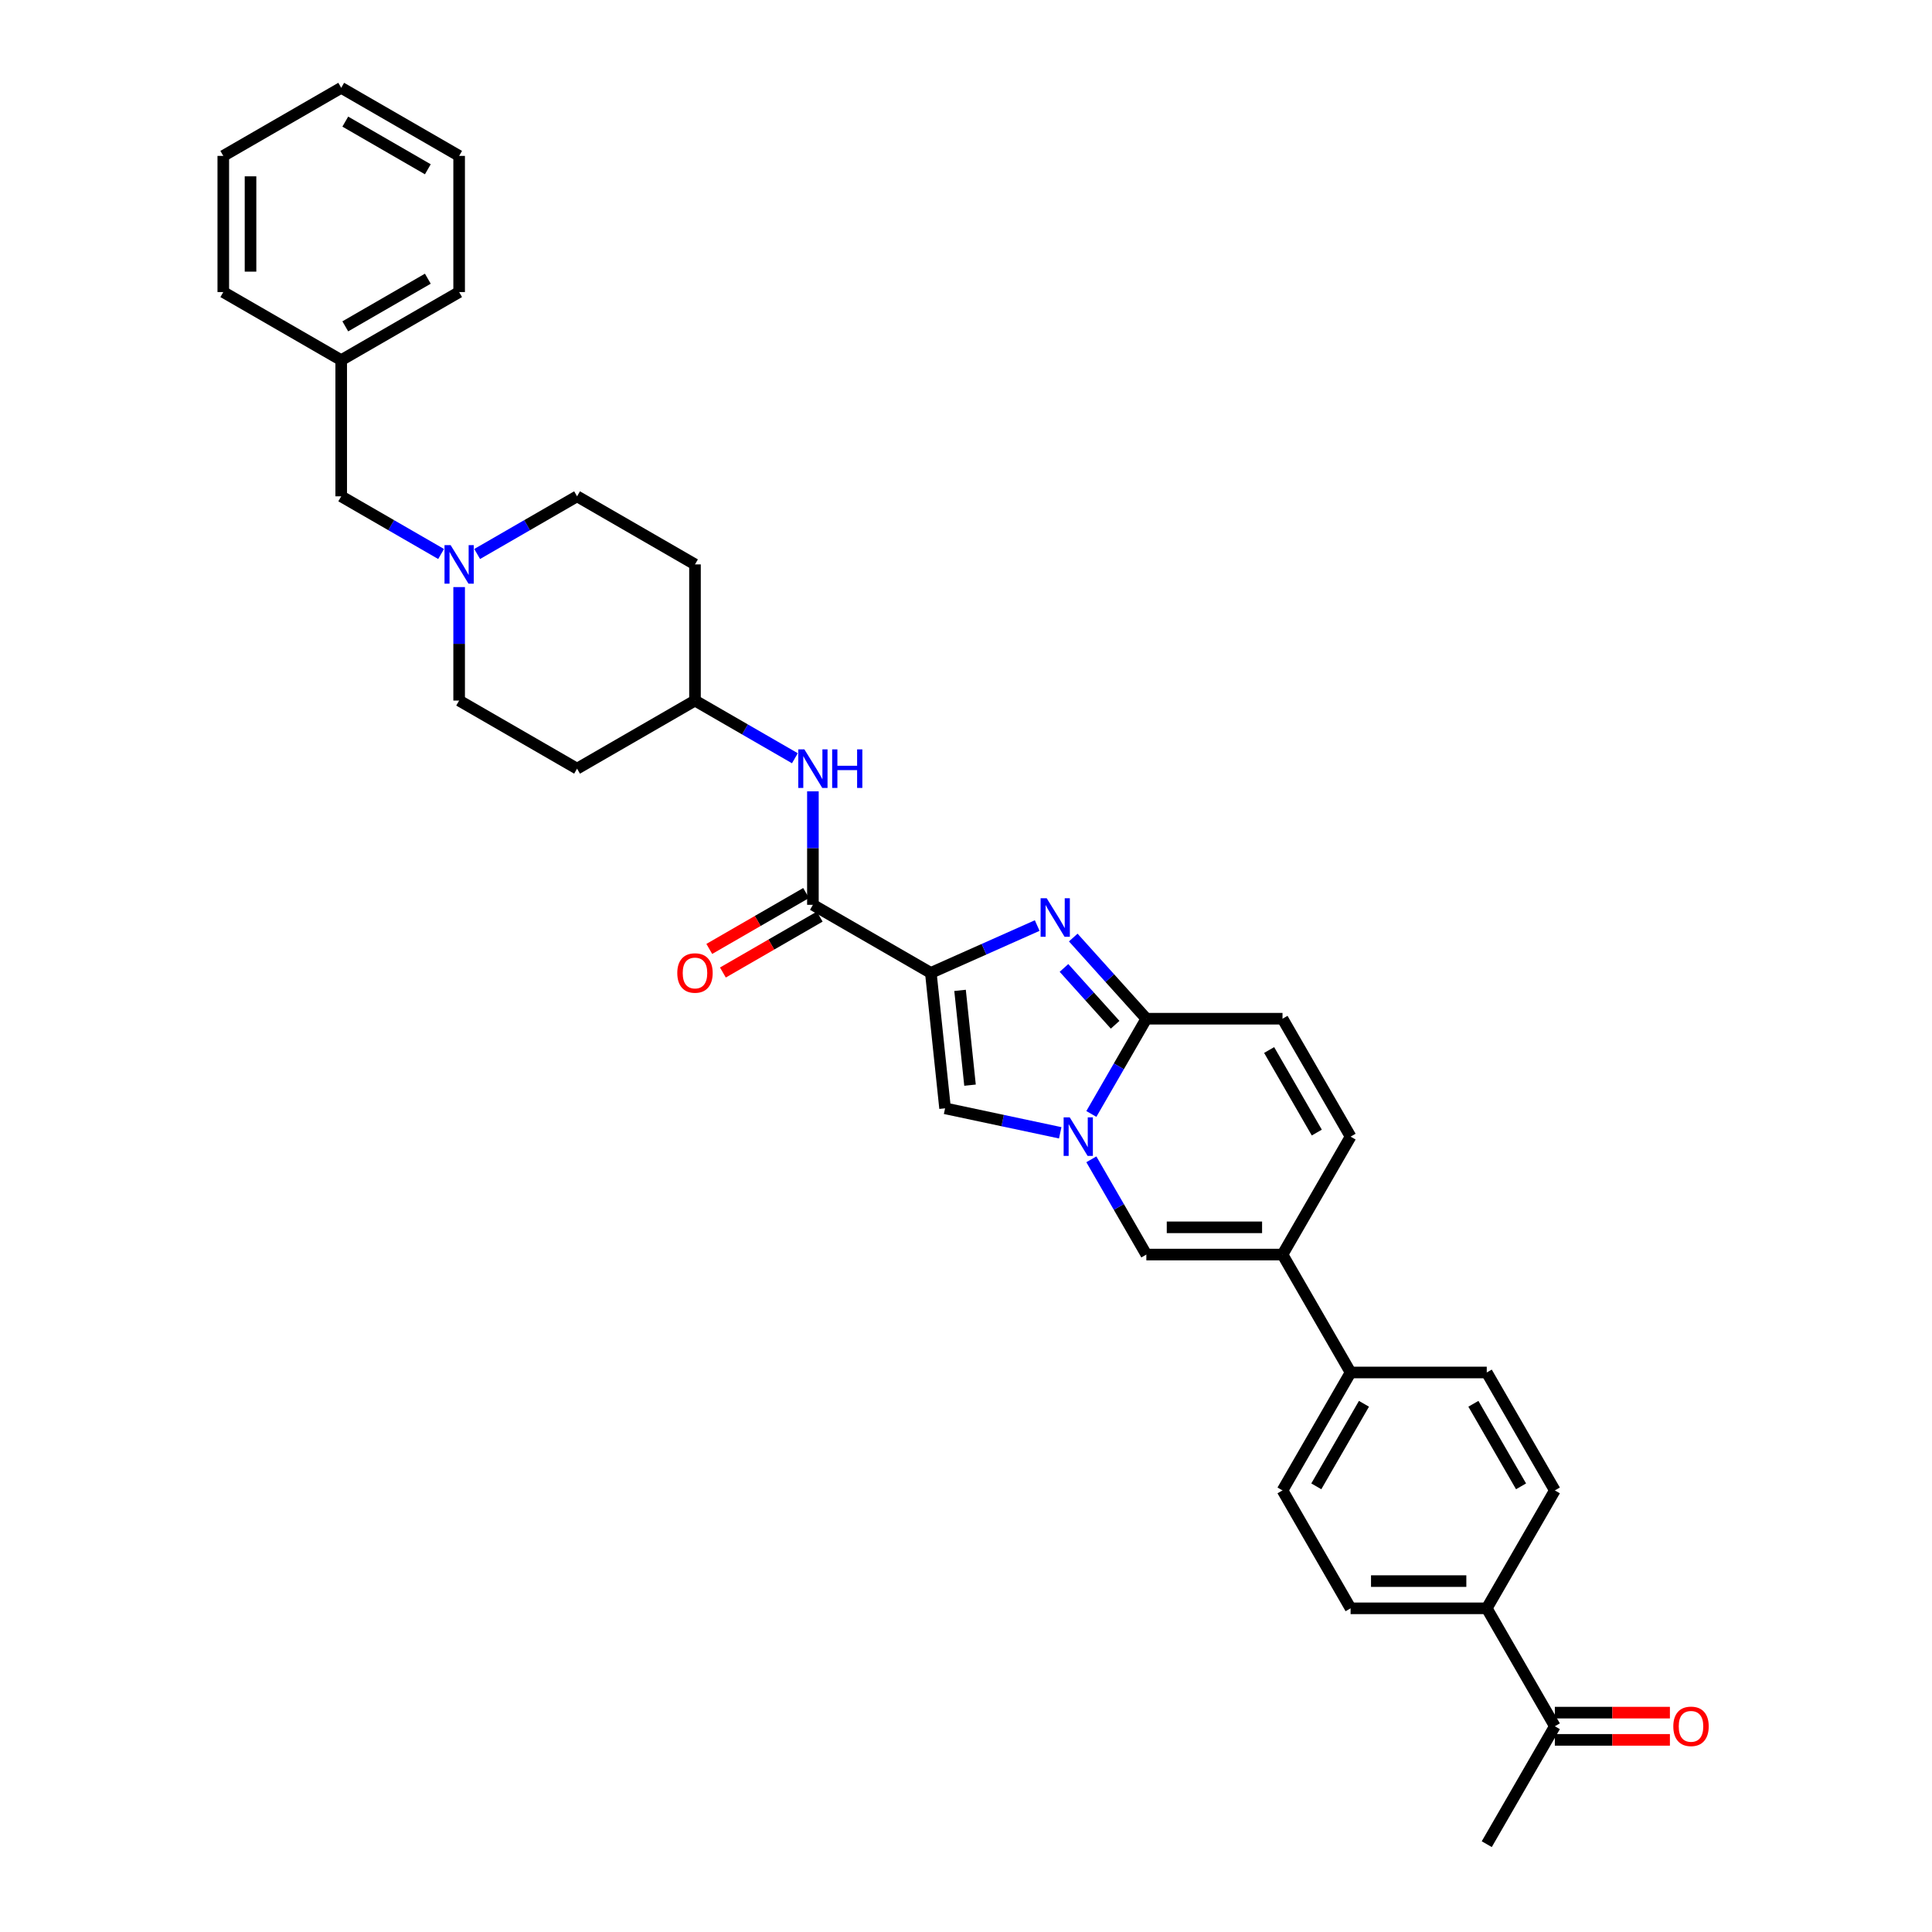 <?xml version='1.0' encoding='iso-8859-1'?>
<svg version='1.1' baseProfile='full'
              xmlns='http://www.w3.org/2000/svg'
                      xmlns:rdkit='http://www.rdkit.org/xml'
                      xmlns:xlink='http://www.w3.org/1999/xlink'
                  xml:space='preserve'
width='1000px' height='1000px' viewBox='0 0 1000 1000'>
<!-- END OF HEADER -->
<rect style='opacity:1.0;fill:#FFFFFF;stroke:none' width='1000' height='1000' x='0' y='0'> </rect>
<path class='bond-0' d='M 228.317,286.747 L 202.464,271.82' style='fill:none;fill-rule:evenodd;stroke:#0000FF;stroke-width:6px;stroke-linecap:butt;stroke-linejoin:miter;stroke-opacity:1' />
<path class='bond-0' d='M 202.464,271.82 L 176.611,256.894' style='fill:none;fill-rule:evenodd;stroke:#000000;stroke-width:6px;stroke-linecap:butt;stroke-linejoin:miter;stroke-opacity:1' />
<path class='bond-1' d='M 237.648,303.876 L 237.648,333.245' style='fill:none;fill-rule:evenodd;stroke:#0000FF;stroke-width:6px;stroke-linecap:butt;stroke-linejoin:miter;stroke-opacity:1' />
<path class='bond-1' d='M 237.648,333.245 L 237.648,362.614' style='fill:none;fill-rule:evenodd;stroke:#000000;stroke-width:6px;stroke-linecap:butt;stroke-linejoin:miter;stroke-opacity:1' />
<path class='bond-2' d='M 246.98,286.747 L 272.833,271.82' style='fill:none;fill-rule:evenodd;stroke:#0000FF;stroke-width:6px;stroke-linecap:butt;stroke-linejoin:miter;stroke-opacity:1' />
<path class='bond-2' d='M 272.833,271.82 L 298.686,256.894' style='fill:none;fill-rule:evenodd;stroke:#000000;stroke-width:6px;stroke-linecap:butt;stroke-linejoin:miter;stroke-opacity:1' />
<path class='bond-3' d='M 417.236,462.23 L 392.18,476.697' style='fill:none;fill-rule:evenodd;stroke:#000000;stroke-width:6px;stroke-linecap:butt;stroke-linejoin:miter;stroke-opacity:1' />
<path class='bond-3' d='M 392.18,476.697 L 367.123,491.163' style='fill:none;fill-rule:evenodd;stroke:#FF0000;stroke-width:6px;stroke-linecap:butt;stroke-linejoin:miter;stroke-opacity:1' />
<path class='bond-3' d='M 424.284,474.438 L 399.228,488.904' style='fill:none;fill-rule:evenodd;stroke:#000000;stroke-width:6px;stroke-linecap:butt;stroke-linejoin:miter;stroke-opacity:1' />
<path class='bond-3' d='M 399.228,488.904 L 374.171,503.37' style='fill:none;fill-rule:evenodd;stroke:#FF0000;stroke-width:6px;stroke-linecap:butt;stroke-linejoin:miter;stroke-opacity:1' />
<path class='bond-4' d='M 420.76,468.334 L 420.76,438.965' style='fill:none;fill-rule:evenodd;stroke:#000000;stroke-width:6px;stroke-linecap:butt;stroke-linejoin:miter;stroke-opacity:1' />
<path class='bond-4' d='M 420.76,438.965 L 420.76,409.596' style='fill:none;fill-rule:evenodd;stroke:#0000FF;stroke-width:6px;stroke-linecap:butt;stroke-linejoin:miter;stroke-opacity:1' />
<path class='bond-5' d='M 420.76,468.334 L 481.798,503.574' style='fill:none;fill-rule:evenodd;stroke:#000000;stroke-width:6px;stroke-linecap:butt;stroke-linejoin:miter;stroke-opacity:1' />
<path class='bond-6' d='M 411.429,392.466 L 385.576,377.54' style='fill:none;fill-rule:evenodd;stroke:#0000FF;stroke-width:6px;stroke-linecap:butt;stroke-linejoin:miter;stroke-opacity:1' />
<path class='bond-6' d='M 385.576,377.54 L 359.723,362.614' style='fill:none;fill-rule:evenodd;stroke:#000000;stroke-width:6px;stroke-linecap:butt;stroke-linejoin:miter;stroke-opacity:1' />
<path class='bond-7' d='M 176.611,256.894 L 176.611,186.414' style='fill:none;fill-rule:evenodd;stroke:#000000;stroke-width:6px;stroke-linecap:butt;stroke-linejoin:miter;stroke-opacity:1' />
<path class='bond-8' d='M 699.064,588.321 L 663.824,649.359' style='fill:none;fill-rule:evenodd;stroke:#000000;stroke-width:6px;stroke-linecap:butt;stroke-linejoin:miter;stroke-opacity:1' />
<path class='bond-9' d='M 699.064,588.321 L 663.824,527.284' style='fill:none;fill-rule:evenodd;stroke:#000000;stroke-width:6px;stroke-linecap:butt;stroke-linejoin:miter;stroke-opacity:1' />
<path class='bond-9' d='M 681.571,586.214 L 656.903,543.487' style='fill:none;fill-rule:evenodd;stroke:#000000;stroke-width:6px;stroke-linecap:butt;stroke-linejoin:miter;stroke-opacity:1' />
<path class='bond-10' d='M 663.824,649.359 L 593.345,649.359' style='fill:none;fill-rule:evenodd;stroke:#000000;stroke-width:6px;stroke-linecap:butt;stroke-linejoin:miter;stroke-opacity:1' />
<path class='bond-10' d='M 653.252,635.263 L 603.917,635.263' style='fill:none;fill-rule:evenodd;stroke:#000000;stroke-width:6px;stroke-linecap:butt;stroke-linejoin:miter;stroke-opacity:1' />
<path class='bond-11' d='M 663.824,649.359 L 699.064,710.396' style='fill:none;fill-rule:evenodd;stroke:#000000;stroke-width:6px;stroke-linecap:butt;stroke-linejoin:miter;stroke-opacity:1' />
<path class='bond-12' d='M 593.345,649.359 L 579.114,624.711' style='fill:none;fill-rule:evenodd;stroke:#000000;stroke-width:6px;stroke-linecap:butt;stroke-linejoin:miter;stroke-opacity:1' />
<path class='bond-12' d='M 579.114,624.711 L 564.884,600.063' style='fill:none;fill-rule:evenodd;stroke:#0000FF;stroke-width:6px;stroke-linecap:butt;stroke-linejoin:miter;stroke-opacity:1' />
<path class='bond-13' d='M 663.824,527.284 L 593.345,527.284' style='fill:none;fill-rule:evenodd;stroke:#000000;stroke-width:6px;stroke-linecap:butt;stroke-linejoin:miter;stroke-opacity:1' />
<path class='bond-14' d='M 593.345,527.284 L 579.114,551.932' style='fill:none;fill-rule:evenodd;stroke:#000000;stroke-width:6px;stroke-linecap:butt;stroke-linejoin:miter;stroke-opacity:1' />
<path class='bond-14' d='M 579.114,551.932 L 564.884,576.579' style='fill:none;fill-rule:evenodd;stroke:#0000FF;stroke-width:6px;stroke-linecap:butt;stroke-linejoin:miter;stroke-opacity:1' />
<path class='bond-15' d='M 593.345,527.284 L 574.43,506.277' style='fill:none;fill-rule:evenodd;stroke:#000000;stroke-width:6px;stroke-linecap:butt;stroke-linejoin:miter;stroke-opacity:1' />
<path class='bond-15' d='M 574.43,506.277 L 555.516,485.271' style='fill:none;fill-rule:evenodd;stroke:#0000FF;stroke-width:6px;stroke-linecap:butt;stroke-linejoin:miter;stroke-opacity:1' />
<path class='bond-15' d='M 577.195,530.414 L 563.955,515.709' style='fill:none;fill-rule:evenodd;stroke:#000000;stroke-width:6px;stroke-linecap:butt;stroke-linejoin:miter;stroke-opacity:1' />
<path class='bond-15' d='M 563.955,515.709 L 550.715,501.005' style='fill:none;fill-rule:evenodd;stroke:#0000FF;stroke-width:6px;stroke-linecap:butt;stroke-linejoin:miter;stroke-opacity:1' />
<path class='bond-16' d='M 548.773,586.338 L 518.969,580.003' style='fill:none;fill-rule:evenodd;stroke:#0000FF;stroke-width:6px;stroke-linecap:butt;stroke-linejoin:miter;stroke-opacity:1' />
<path class='bond-16' d='M 518.969,580.003 L 489.165,573.668' style='fill:none;fill-rule:evenodd;stroke:#000000;stroke-width:6px;stroke-linecap:butt;stroke-linejoin:miter;stroke-opacity:1' />
<path class='bond-17' d='M 489.165,573.668 L 481.798,503.574' style='fill:none;fill-rule:evenodd;stroke:#000000;stroke-width:6px;stroke-linecap:butt;stroke-linejoin:miter;stroke-opacity:1' />
<path class='bond-17' d='M 502.079,561.68 L 496.922,512.614' style='fill:none;fill-rule:evenodd;stroke:#000000;stroke-width:6px;stroke-linecap:butt;stroke-linejoin:miter;stroke-opacity:1' />
<path class='bond-18' d='M 481.798,503.574 L 509.325,491.318' style='fill:none;fill-rule:evenodd;stroke:#000000;stroke-width:6px;stroke-linecap:butt;stroke-linejoin:miter;stroke-opacity:1' />
<path class='bond-18' d='M 509.325,491.318 L 536.853,479.062' style='fill:none;fill-rule:evenodd;stroke:#0000FF;stroke-width:6px;stroke-linecap:butt;stroke-linejoin:miter;stroke-opacity:1' />
<path class='bond-19' d='M 699.064,710.396 L 663.824,771.433' style='fill:none;fill-rule:evenodd;stroke:#000000;stroke-width:6px;stroke-linecap:butt;stroke-linejoin:miter;stroke-opacity:1' />
<path class='bond-19' d='M 705.986,726.6 L 681.318,769.326' style='fill:none;fill-rule:evenodd;stroke:#000000;stroke-width:6px;stroke-linecap:butt;stroke-linejoin:miter;stroke-opacity:1' />
<path class='bond-20' d='M 699.064,710.396 L 769.544,710.396' style='fill:none;fill-rule:evenodd;stroke:#000000;stroke-width:6px;stroke-linecap:butt;stroke-linejoin:miter;stroke-opacity:1' />
<path class='bond-21' d='M 663.824,771.433 L 699.064,832.471' style='fill:none;fill-rule:evenodd;stroke:#000000;stroke-width:6px;stroke-linecap:butt;stroke-linejoin:miter;stroke-opacity:1' />
<path class='bond-22' d='M 699.064,832.471 L 769.544,832.471' style='fill:none;fill-rule:evenodd;stroke:#000000;stroke-width:6px;stroke-linecap:butt;stroke-linejoin:miter;stroke-opacity:1' />
<path class='bond-22' d='M 709.636,818.375 L 758.972,818.375' style='fill:none;fill-rule:evenodd;stroke:#000000;stroke-width:6px;stroke-linecap:butt;stroke-linejoin:miter;stroke-opacity:1' />
<path class='bond-23' d='M 769.544,832.471 L 804.784,893.508' style='fill:none;fill-rule:evenodd;stroke:#000000;stroke-width:6px;stroke-linecap:butt;stroke-linejoin:miter;stroke-opacity:1' />
<path class='bond-24' d='M 769.544,832.471 L 804.784,771.433' style='fill:none;fill-rule:evenodd;stroke:#000000;stroke-width:6px;stroke-linecap:butt;stroke-linejoin:miter;stroke-opacity:1' />
<path class='bond-25' d='M 804.784,771.433 L 769.544,710.396' style='fill:none;fill-rule:evenodd;stroke:#000000;stroke-width:6px;stroke-linecap:butt;stroke-linejoin:miter;stroke-opacity:1' />
<path class='bond-25' d='M 787.291,769.326 L 762.623,726.6' style='fill:none;fill-rule:evenodd;stroke:#000000;stroke-width:6px;stroke-linecap:butt;stroke-linejoin:miter;stroke-opacity:1' />
<path class='bond-26' d='M 804.784,893.508 L 769.544,954.545' style='fill:none;fill-rule:evenodd;stroke:#000000;stroke-width:6px;stroke-linecap:butt;stroke-linejoin:miter;stroke-opacity:1' />
<path class='bond-27' d='M 804.784,900.556 L 834.562,900.556' style='fill:none;fill-rule:evenodd;stroke:#000000;stroke-width:6px;stroke-linecap:butt;stroke-linejoin:miter;stroke-opacity:1' />
<path class='bond-27' d='M 834.562,900.556 L 864.34,900.556' style='fill:none;fill-rule:evenodd;stroke:#FF0000;stroke-width:6px;stroke-linecap:butt;stroke-linejoin:miter;stroke-opacity:1' />
<path class='bond-27' d='M 804.784,886.46 L 834.562,886.46' style='fill:none;fill-rule:evenodd;stroke:#000000;stroke-width:6px;stroke-linecap:butt;stroke-linejoin:miter;stroke-opacity:1' />
<path class='bond-27' d='M 834.562,886.46 L 864.34,886.46' style='fill:none;fill-rule:evenodd;stroke:#FF0000;stroke-width:6px;stroke-linecap:butt;stroke-linejoin:miter;stroke-opacity:1' />
<path class='bond-28' d='M 298.686,397.854 L 237.648,362.614' style='fill:none;fill-rule:evenodd;stroke:#000000;stroke-width:6px;stroke-linecap:butt;stroke-linejoin:miter;stroke-opacity:1' />
<path class='bond-29' d='M 298.686,397.854 L 359.723,362.614' style='fill:none;fill-rule:evenodd;stroke:#000000;stroke-width:6px;stroke-linecap:butt;stroke-linejoin:miter;stroke-opacity:1' />
<path class='bond-30' d='M 359.723,292.134 L 298.686,256.894' style='fill:none;fill-rule:evenodd;stroke:#000000;stroke-width:6px;stroke-linecap:butt;stroke-linejoin:miter;stroke-opacity:1' />
<path class='bond-31' d='M 359.723,292.134 L 359.723,362.614' style='fill:none;fill-rule:evenodd;stroke:#000000;stroke-width:6px;stroke-linecap:butt;stroke-linejoin:miter;stroke-opacity:1' />
<path class='bond-32' d='M 176.611,186.414 L 237.648,151.174' style='fill:none;fill-rule:evenodd;stroke:#000000;stroke-width:6px;stroke-linecap:butt;stroke-linejoin:miter;stroke-opacity:1' />
<path class='bond-32' d='M 178.718,168.921 L 221.445,144.253' style='fill:none;fill-rule:evenodd;stroke:#000000;stroke-width:6px;stroke-linecap:butt;stroke-linejoin:miter;stroke-opacity:1' />
<path class='bond-33' d='M 176.611,186.414 L 115.573,151.174' style='fill:none;fill-rule:evenodd;stroke:#000000;stroke-width:6px;stroke-linecap:butt;stroke-linejoin:miter;stroke-opacity:1' />
<path class='bond-34' d='M 237.648,151.174 L 237.648,80.695' style='fill:none;fill-rule:evenodd;stroke:#000000;stroke-width:6px;stroke-linecap:butt;stroke-linejoin:miter;stroke-opacity:1' />
<path class='bond-35' d='M 115.573,151.174 L 115.573,80.695' style='fill:none;fill-rule:evenodd;stroke:#000000;stroke-width:6px;stroke-linecap:butt;stroke-linejoin:miter;stroke-opacity:1' />
<path class='bond-35' d='M 129.669,140.602 L 129.669,91.266' style='fill:none;fill-rule:evenodd;stroke:#000000;stroke-width:6px;stroke-linecap:butt;stroke-linejoin:miter;stroke-opacity:1' />
<path class='bond-36' d='M 237.648,80.695 L 176.611,45.455' style='fill:none;fill-rule:evenodd;stroke:#000000;stroke-width:6px;stroke-linecap:butt;stroke-linejoin:miter;stroke-opacity:1' />
<path class='bond-36' d='M 221.445,87.616 L 178.718,62.948' style='fill:none;fill-rule:evenodd;stroke:#000000;stroke-width:6px;stroke-linecap:butt;stroke-linejoin:miter;stroke-opacity:1' />
<path class='bond-37' d='M 115.573,80.695 L 176.611,45.455' style='fill:none;fill-rule:evenodd;stroke:#000000;stroke-width:6px;stroke-linecap:butt;stroke-linejoin:miter;stroke-opacity:1' />
<path  class='atom-0' d='M 233.236 282.154
L 239.777 292.726
Q 240.425 293.769, 241.468 295.658
Q 242.511 297.547, 242.568 297.66
L 242.568 282.154
L 245.218 282.154
L 245.218 302.114
L 242.483 302.114
L 235.463 290.555
Q 234.646 289.202, 233.772 287.652
Q 232.926 286.101, 232.672 285.622
L 232.672 302.114
L 230.079 302.114
L 230.079 282.154
L 233.236 282.154
' fill='#0000FF'/>
<path  class='atom-2' d='M 350.561 503.63
Q 350.561 498.838, 352.929 496.159
Q 355.297 493.481, 359.723 493.481
Q 364.149 493.481, 366.517 496.159
Q 368.885 498.838, 368.885 503.63
Q 368.885 508.479, 366.489 511.242
Q 364.093 513.977, 359.723 513.977
Q 355.325 513.977, 352.929 511.242
Q 350.561 508.507, 350.561 503.63
M 359.723 511.721
Q 362.768 511.721, 364.403 509.691
Q 366.066 507.633, 366.066 503.63
Q 366.066 499.712, 364.403 497.738
Q 362.768 495.736, 359.723 495.736
Q 356.678 495.736, 355.015 497.71
Q 353.38 499.683, 353.38 503.63
Q 353.38 507.662, 355.015 509.691
Q 356.678 511.721, 359.723 511.721
' fill='#FF0000'/>
<path  class='atom-3' d='M 416.348 387.874
L 422.889 398.446
Q 423.537 399.489, 424.58 401.378
Q 425.623 403.267, 425.68 403.38
L 425.68 387.874
L 428.33 387.874
L 428.33 407.834
L 425.595 407.834
L 418.575 396.275
Q 417.758 394.922, 416.884 393.371
Q 416.038 391.821, 415.784 391.342
L 415.784 407.834
L 413.191 407.834
L 413.191 387.874
L 416.348 387.874
' fill='#0000FF'/>
<path  class='atom-3' d='M 430.726 387.874
L 433.433 387.874
L 433.433 396.36
L 443.638 396.36
L 443.638 387.874
L 446.345 387.874
L 446.345 407.834
L 443.638 407.834
L 443.638 398.615
L 433.433 398.615
L 433.433 407.834
L 430.726 407.834
L 430.726 387.874
' fill='#0000FF'/>
<path  class='atom-10' d='M 553.693 578.341
L 560.233 588.913
Q 560.882 589.956, 561.925 591.845
Q 562.968 593.734, 563.024 593.847
L 563.024 578.341
L 565.674 578.341
L 565.674 598.301
L 562.94 598.301
L 555.92 586.742
Q 555.102 585.389, 554.228 583.839
Q 553.382 582.288, 553.129 581.809
L 553.129 598.301
L 550.535 598.301
L 550.535 578.341
L 553.693 578.341
' fill='#0000FF'/>
<path  class='atom-13' d='M 541.772 464.927
L 548.313 475.499
Q 548.961 476.542, 550.004 478.431
Q 551.047 480.32, 551.104 480.433
L 551.104 464.927
L 553.754 464.927
L 553.754 484.887
L 551.019 484.887
L 543.999 473.328
Q 543.182 471.975, 542.308 470.425
Q 541.462 468.874, 541.208 468.395
L 541.208 484.887
L 538.615 484.887
L 538.615 464.927
L 541.772 464.927
' fill='#0000FF'/>
<path  class='atom-22' d='M 866.102 893.564
Q 866.102 888.772, 868.47 886.094
Q 870.838 883.415, 875.264 883.415
Q 879.69 883.415, 882.058 886.094
Q 884.427 888.772, 884.427 893.564
Q 884.427 898.413, 882.03 901.176
Q 879.634 903.911, 875.264 903.911
Q 870.866 903.911, 868.47 901.176
Q 866.102 898.442, 866.102 893.564
M 875.264 901.656
Q 878.309 901.656, 879.944 899.626
Q 881.607 897.568, 881.607 893.564
Q 881.607 889.646, 879.944 887.672
Q 878.309 885.671, 875.264 885.671
Q 872.219 885.671, 870.556 887.644
Q 868.921 889.618, 868.921 893.564
Q 868.921 897.596, 870.556 899.626
Q 872.219 901.656, 875.264 901.656
' fill='#FF0000'/>
</svg>
